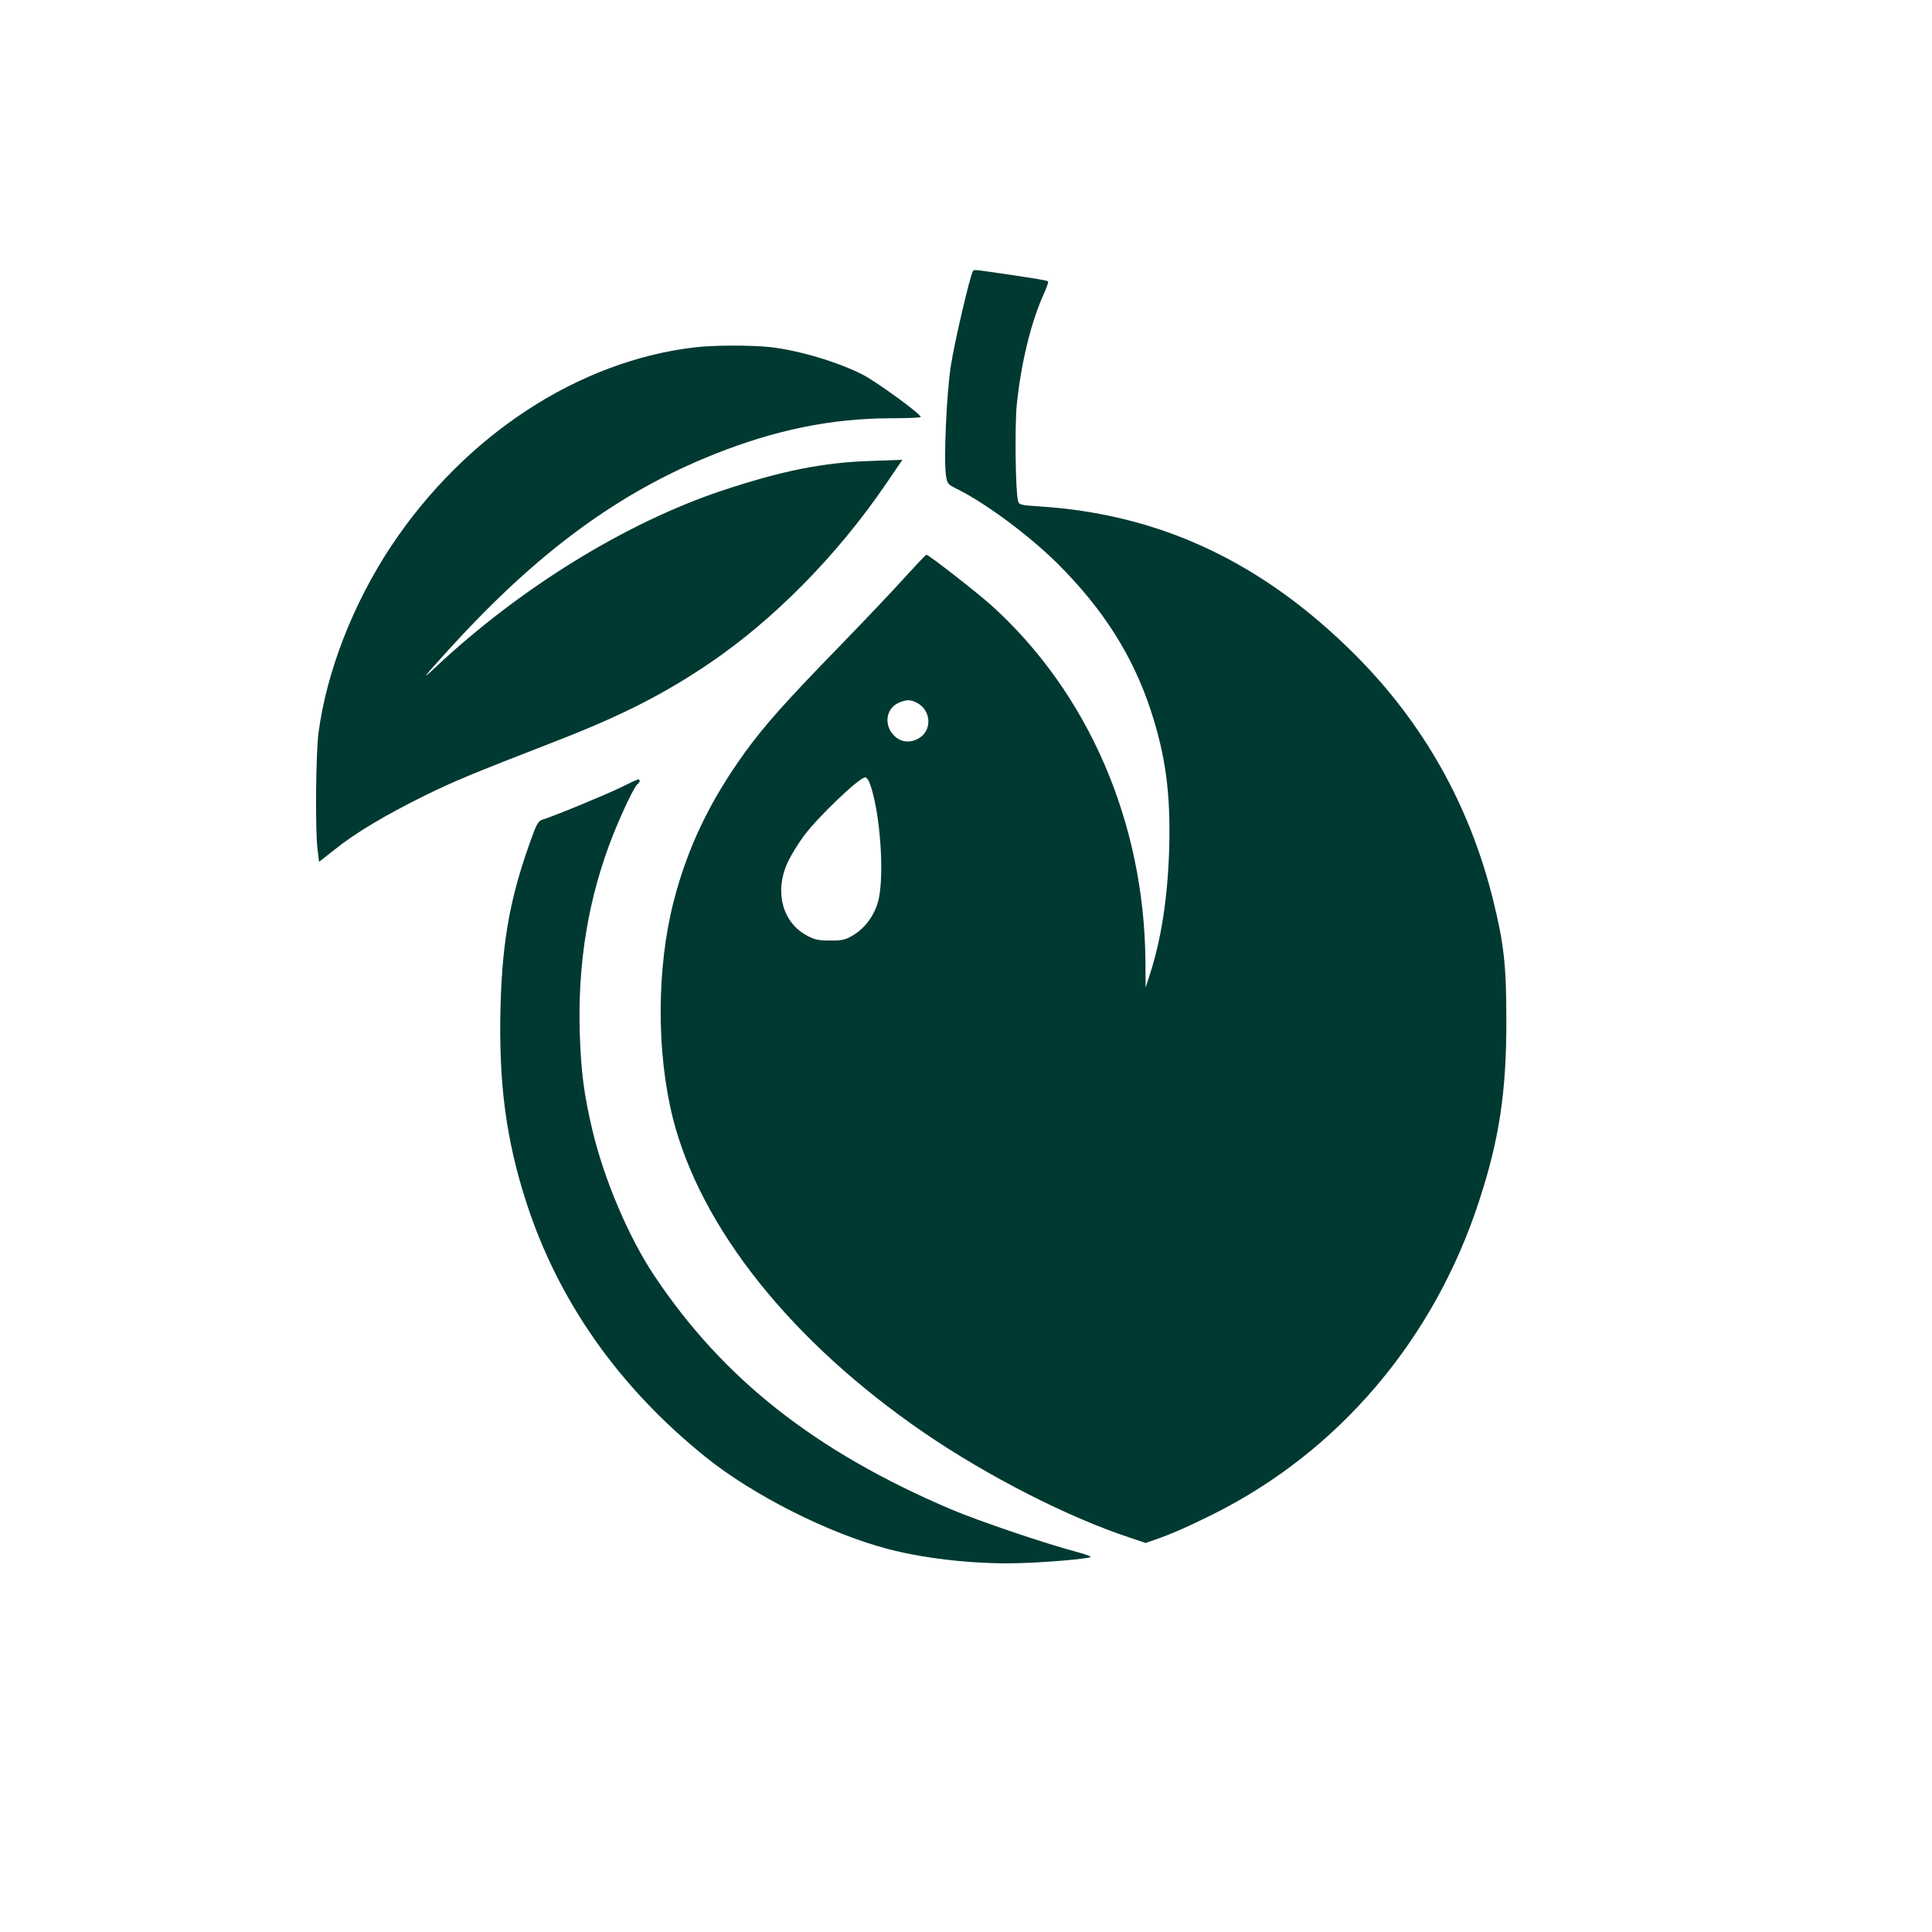 <?xml version="1.0" standalone="no"?>
<!DOCTYPE svg PUBLIC "-//W3C//DTD SVG 20010904//EN"
 "http://www.w3.org/TR/2001/REC-SVG-20010904/DTD/svg10.dtd">
<svg version="1.0" xmlns="http://www.w3.org/2000/svg"
 width="1024pt" height="1024pt" viewBox="0 0 1024 1024"
 preserveAspectRatio="xMidYMid meet">

<g transform="translate(0,1024) scale(0.1,-0.1)"
fill="#003932" stroke="none">
<path d="M5156 8801 c-15 -24 -98 -379 -116 -498 -23 -145 -39 -501 -26 -584
6 -42 11 -47 53 -68 152 -74 386 -247 539 -399 241 -240 398 -487 494 -779 79
-242 105 -442 97 -733 -8 -254 -41 -473 -101 -660 l-24 -75 -1 140 c-6 737
-303 1423 -817 1887 -76 68 -332 268 -344 268 -3 0 -51 -51 -107 -112 -55 -62
-214 -230 -353 -373 -287 -295 -396 -418 -499 -559 -189 -261 -308 -510 -381
-796 -90 -352 -91 -797 -4 -1145 147 -583 629 -1187 1332 -1669 338 -231 765
-449 1091 -556 l83 -28 52 18 c83 29 173 68 307 135 665 332 1169 925 1408
1658 107 326 145 577 145 952 0 296 -12 409 -70 644 -124 501 -367 934 -728
1297 -492 493 -1034 749 -1678 790 -97 6 -107 9 -112 28 -14 49 -18 395 -7
511 23 222 75 435 142 584 16 35 27 66 24 69 -5 6 -62 15 -245 42 -158 23
-147 22 -154 11z m-296 -2286 c76 -40 82 -146 10 -188 -44 -26 -93 -22 -128
11 -59 55 -48 147 21 177 42 18 62 18 97 0z m-252 -422 c56 -143 82 -491 47
-628 -20 -75 -68 -142 -130 -180 -43 -26 -57 -30 -124 -30 -65 0 -83 4 -129
29 -130 72 -169 242 -92 396 18 36 54 94 81 130 74 100 294 310 325 310 6 0
16 -12 22 -27z"/>
<path d="M3683 8399 c-618 -72 -1219 -466 -1610 -1054 -202 -305 -342 -665
-385 -990 -14 -112 -18 -513 -5 -617 l8 -66 84 66 c109 88 271 184 480 287
162 79 230 107 700 290 339 132 560 244 803 408 343 232 680 574 937 951 l88
129 -164 -6 c-256 -8 -475 -52 -794 -158 -510 -171 -1068 -515 -1515 -934 -83
-78 -71 -61 75 99 464 510 895 827 1402 1029 324 129 620 189 931 190 89 0
162 3 162 7 0 16 -230 184 -307 224 -131 67 -335 128 -488 146 -104 11 -298
11 -402 -1z"/>
<path d="M3285 6064 c-83 -40 -362 -155 -412 -169 -15 -4 -28 -23 -42 -60
-123 -327 -168 -564 -178 -926 -11 -408 29 -711 138 -1046 169 -520 489 -975
947 -1344 251 -203 653 -406 968 -489 210 -55 491 -84 724 -74 138 5 323 21
350 31 8 2 -25 15 -75 28 -163 43 -523 165 -666 226 -718 306 -1207 691 -1572
1239 -134 201 -264 506 -326 765 -46 194 -61 310 -68 516 -12 377 46 724 176
1053 53 132 115 261 131 271 12 7 14 25 3 24 -5 0 -48 -20 -98 -45z"/>
</g>
</svg>
